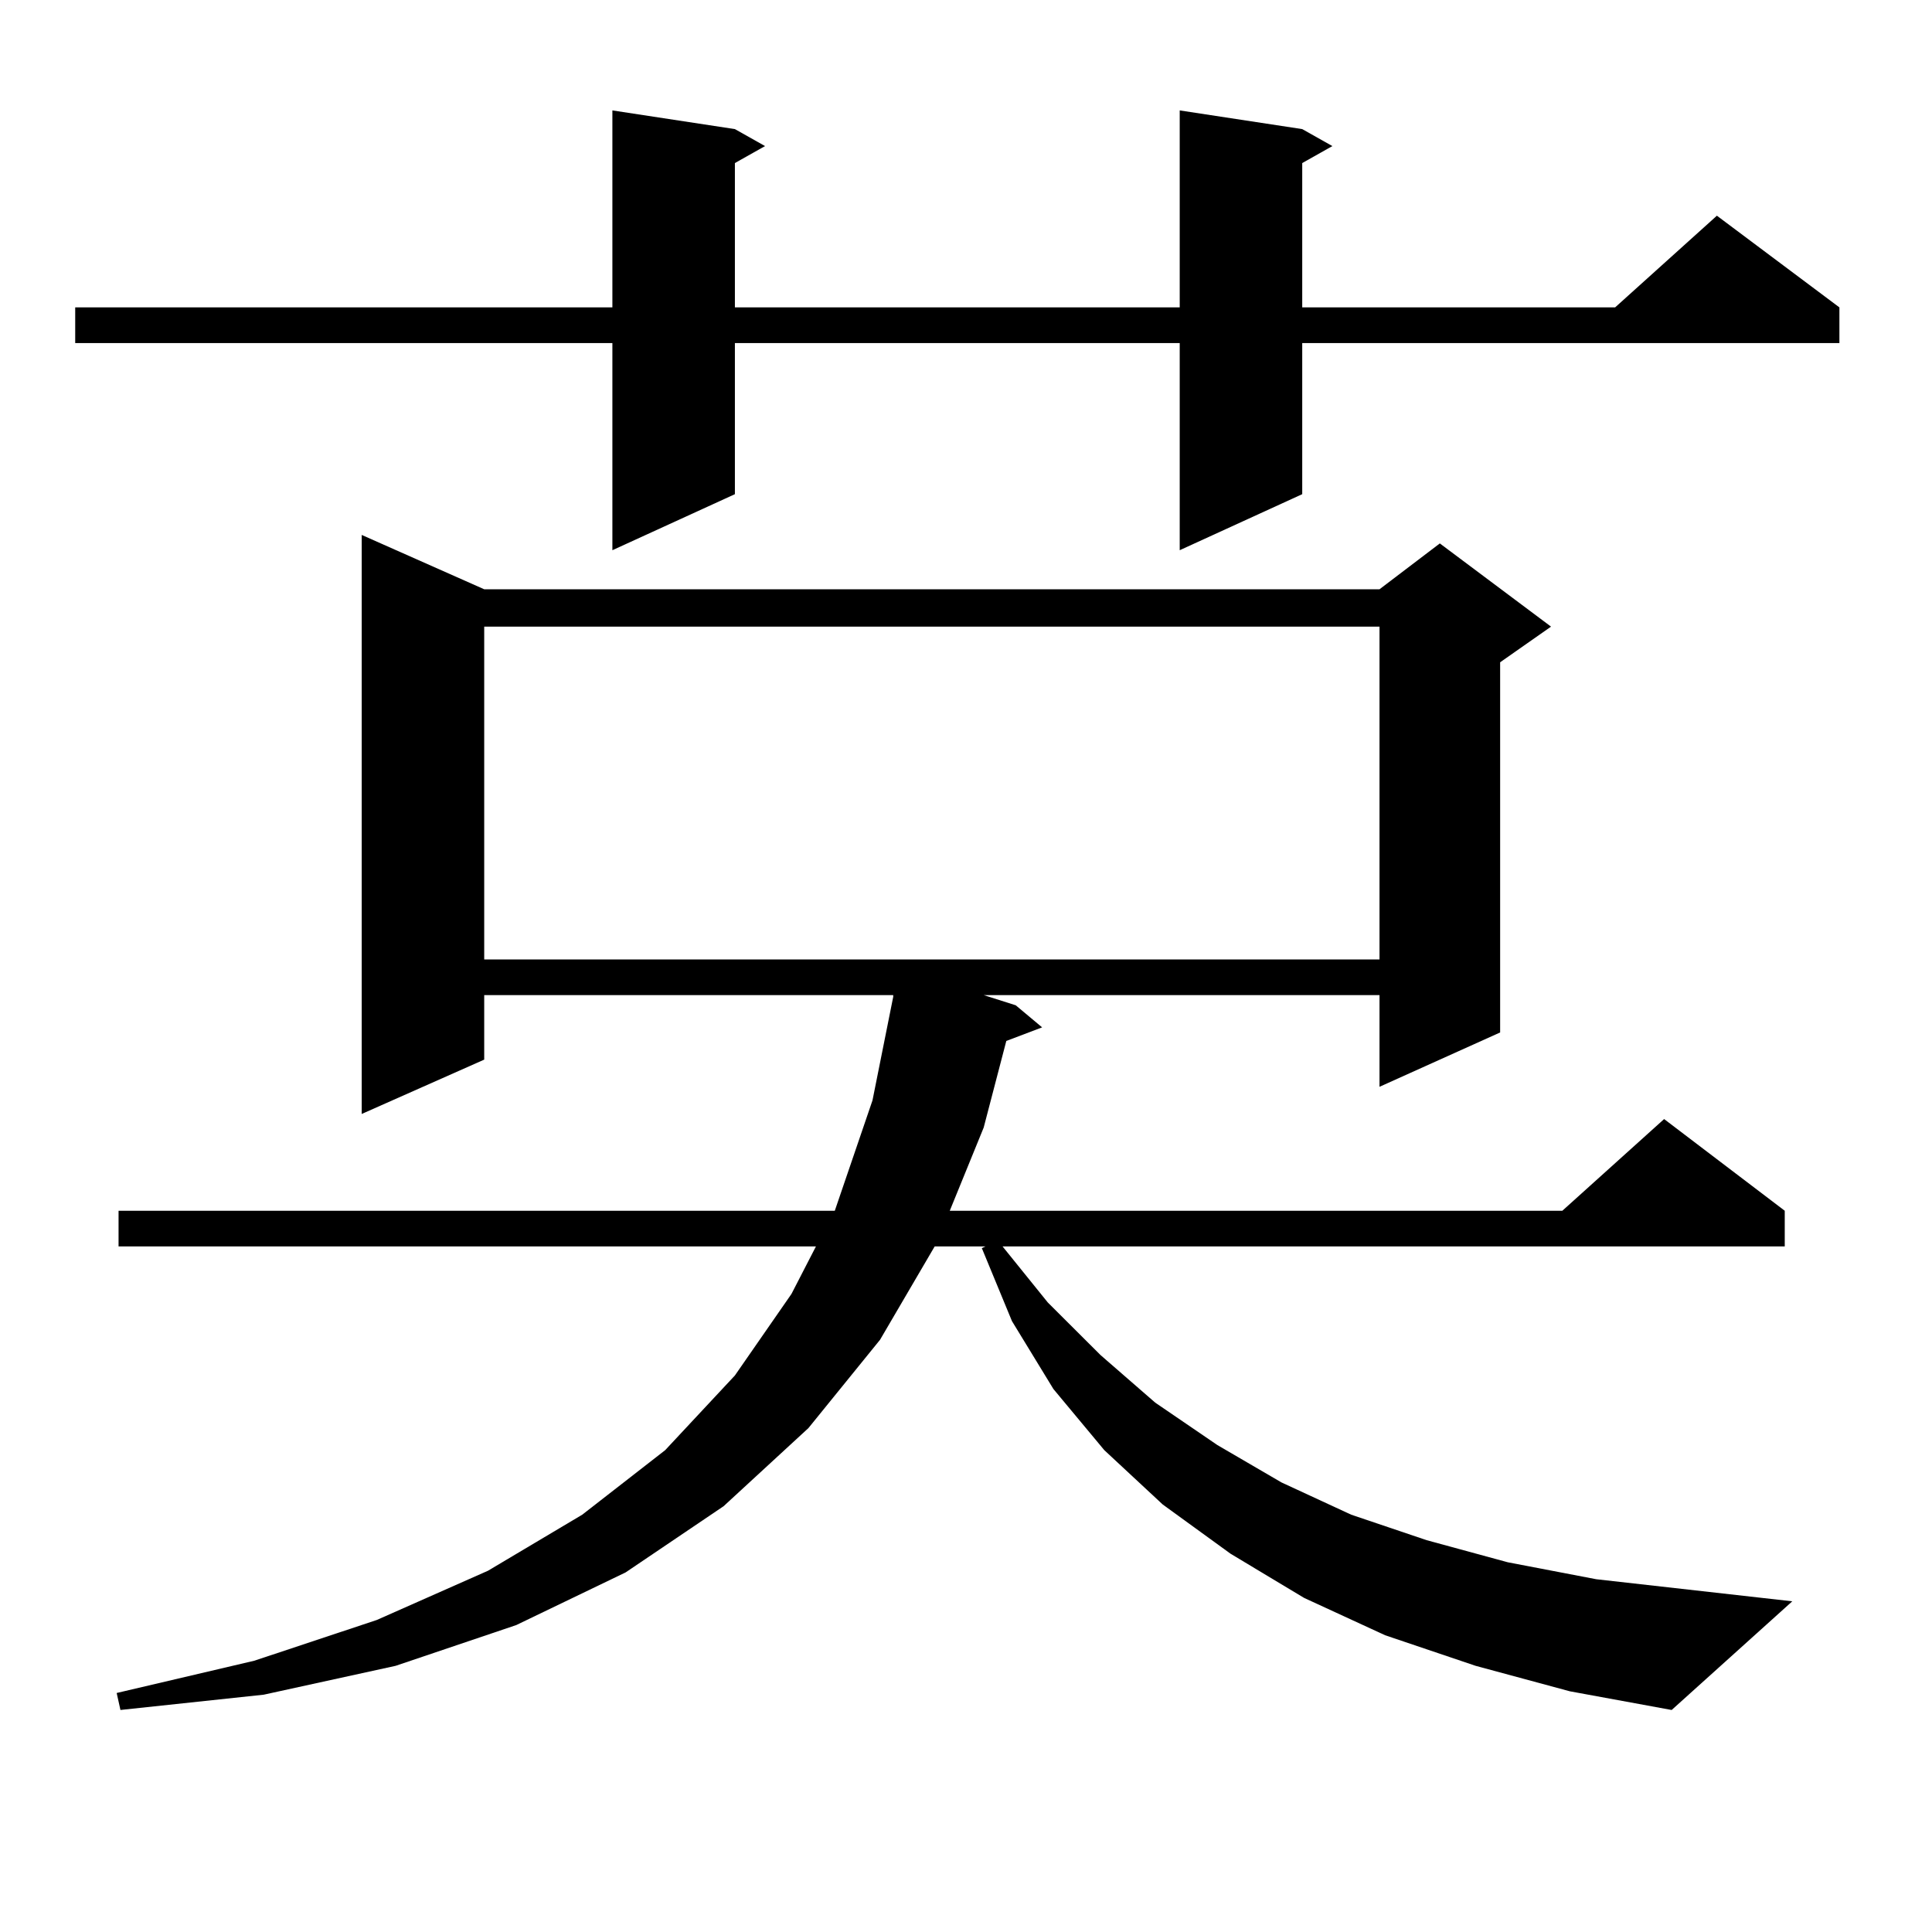 <?xml version="1.0" encoding="utf-8"?>
<!-- Generator: Adobe Illustrator 16.0.0, SVG Export Plug-In . SVG Version: 6.00 Build 0)  -->
<!DOCTYPE svg PUBLIC "-//W3C//DTD SVG 1.1//EN" "http://www.w3.org/Graphics/SVG/1.1/DTD/svg11.dtd">
<svg version="1.1" id="图层_1" xmlns="http://www.w3.org/2000/svg" xmlns:xlink="http://www.w3.org/1999/xlink" x="0px" y="0px"
	 width="1000px" height="1000px" viewBox="0 0 1000 1000" enable-background="new 0 0 1000 1000" xml:space="preserve">
<path d="M674.032,66.82l15.609,8.789l-15.609,8.789v74.707h161.947l52.682-47.461l63.413,47.461v18.457H674.032v78.223
	l-63.413,29.004V177.563H380.381v78.223l-63.413,29.004V177.563H38.926v-18.457h278.042V57.152l63.413,9.668l15.609,8.789
	l-15.609,8.789v74.707h230.238V57.152L674.032,66.82z M763.786,862.23l-46.828-15.82l-41.95-19.336l-38.048-22.852l-35.121-25.488
	l-30.243-28.125l-26.341-31.641l-21.463-35.156l-15.609-37.793l1.951-0.879h-26.341l-28.292,48.34l-37.072,45.703l-43.901,40.43
	l-50.73,34.277l-56.584,27.246l-62.438,21.094l-68.291,14.941l-74.145,7.91l-1.951-8.789l71.218-16.699L195.02,838.5l57.56-25.488
	l48.779-29.004l42.926-33.398l36.097-38.672l29.268-42.188l12.683-24.609H61.364v-18.457h370.723l19.512-57.129l10.731-53.613
	v-0.879H250.628v33.398l-63.413,28.125V276.879l63.413,28.125h463.403l31.219-23.73l57.56,43.066l-26.341,18.457v191.602
	l-62.438,28.125v-47.461H509.158l16.585,5.273l13.658,11.426l-18.536,7.031l-11.707,44.824l-17.561,43.066h317.065l52.682-47.461
	l62.438,47.461v18.457H518.914l23.414,29.004l27.316,27.246L597.937,726l32.194,21.973l33.17,19.336l36.097,16.699l39.023,13.184
	l41.95,11.426l45.853,8.789l101.461,11.426l-62.438,56.25l-52.682-9.668L763.786,862.23z M250.628,324.34v172.266h463.403V324.34
	H250.628z"/>
</svg>
